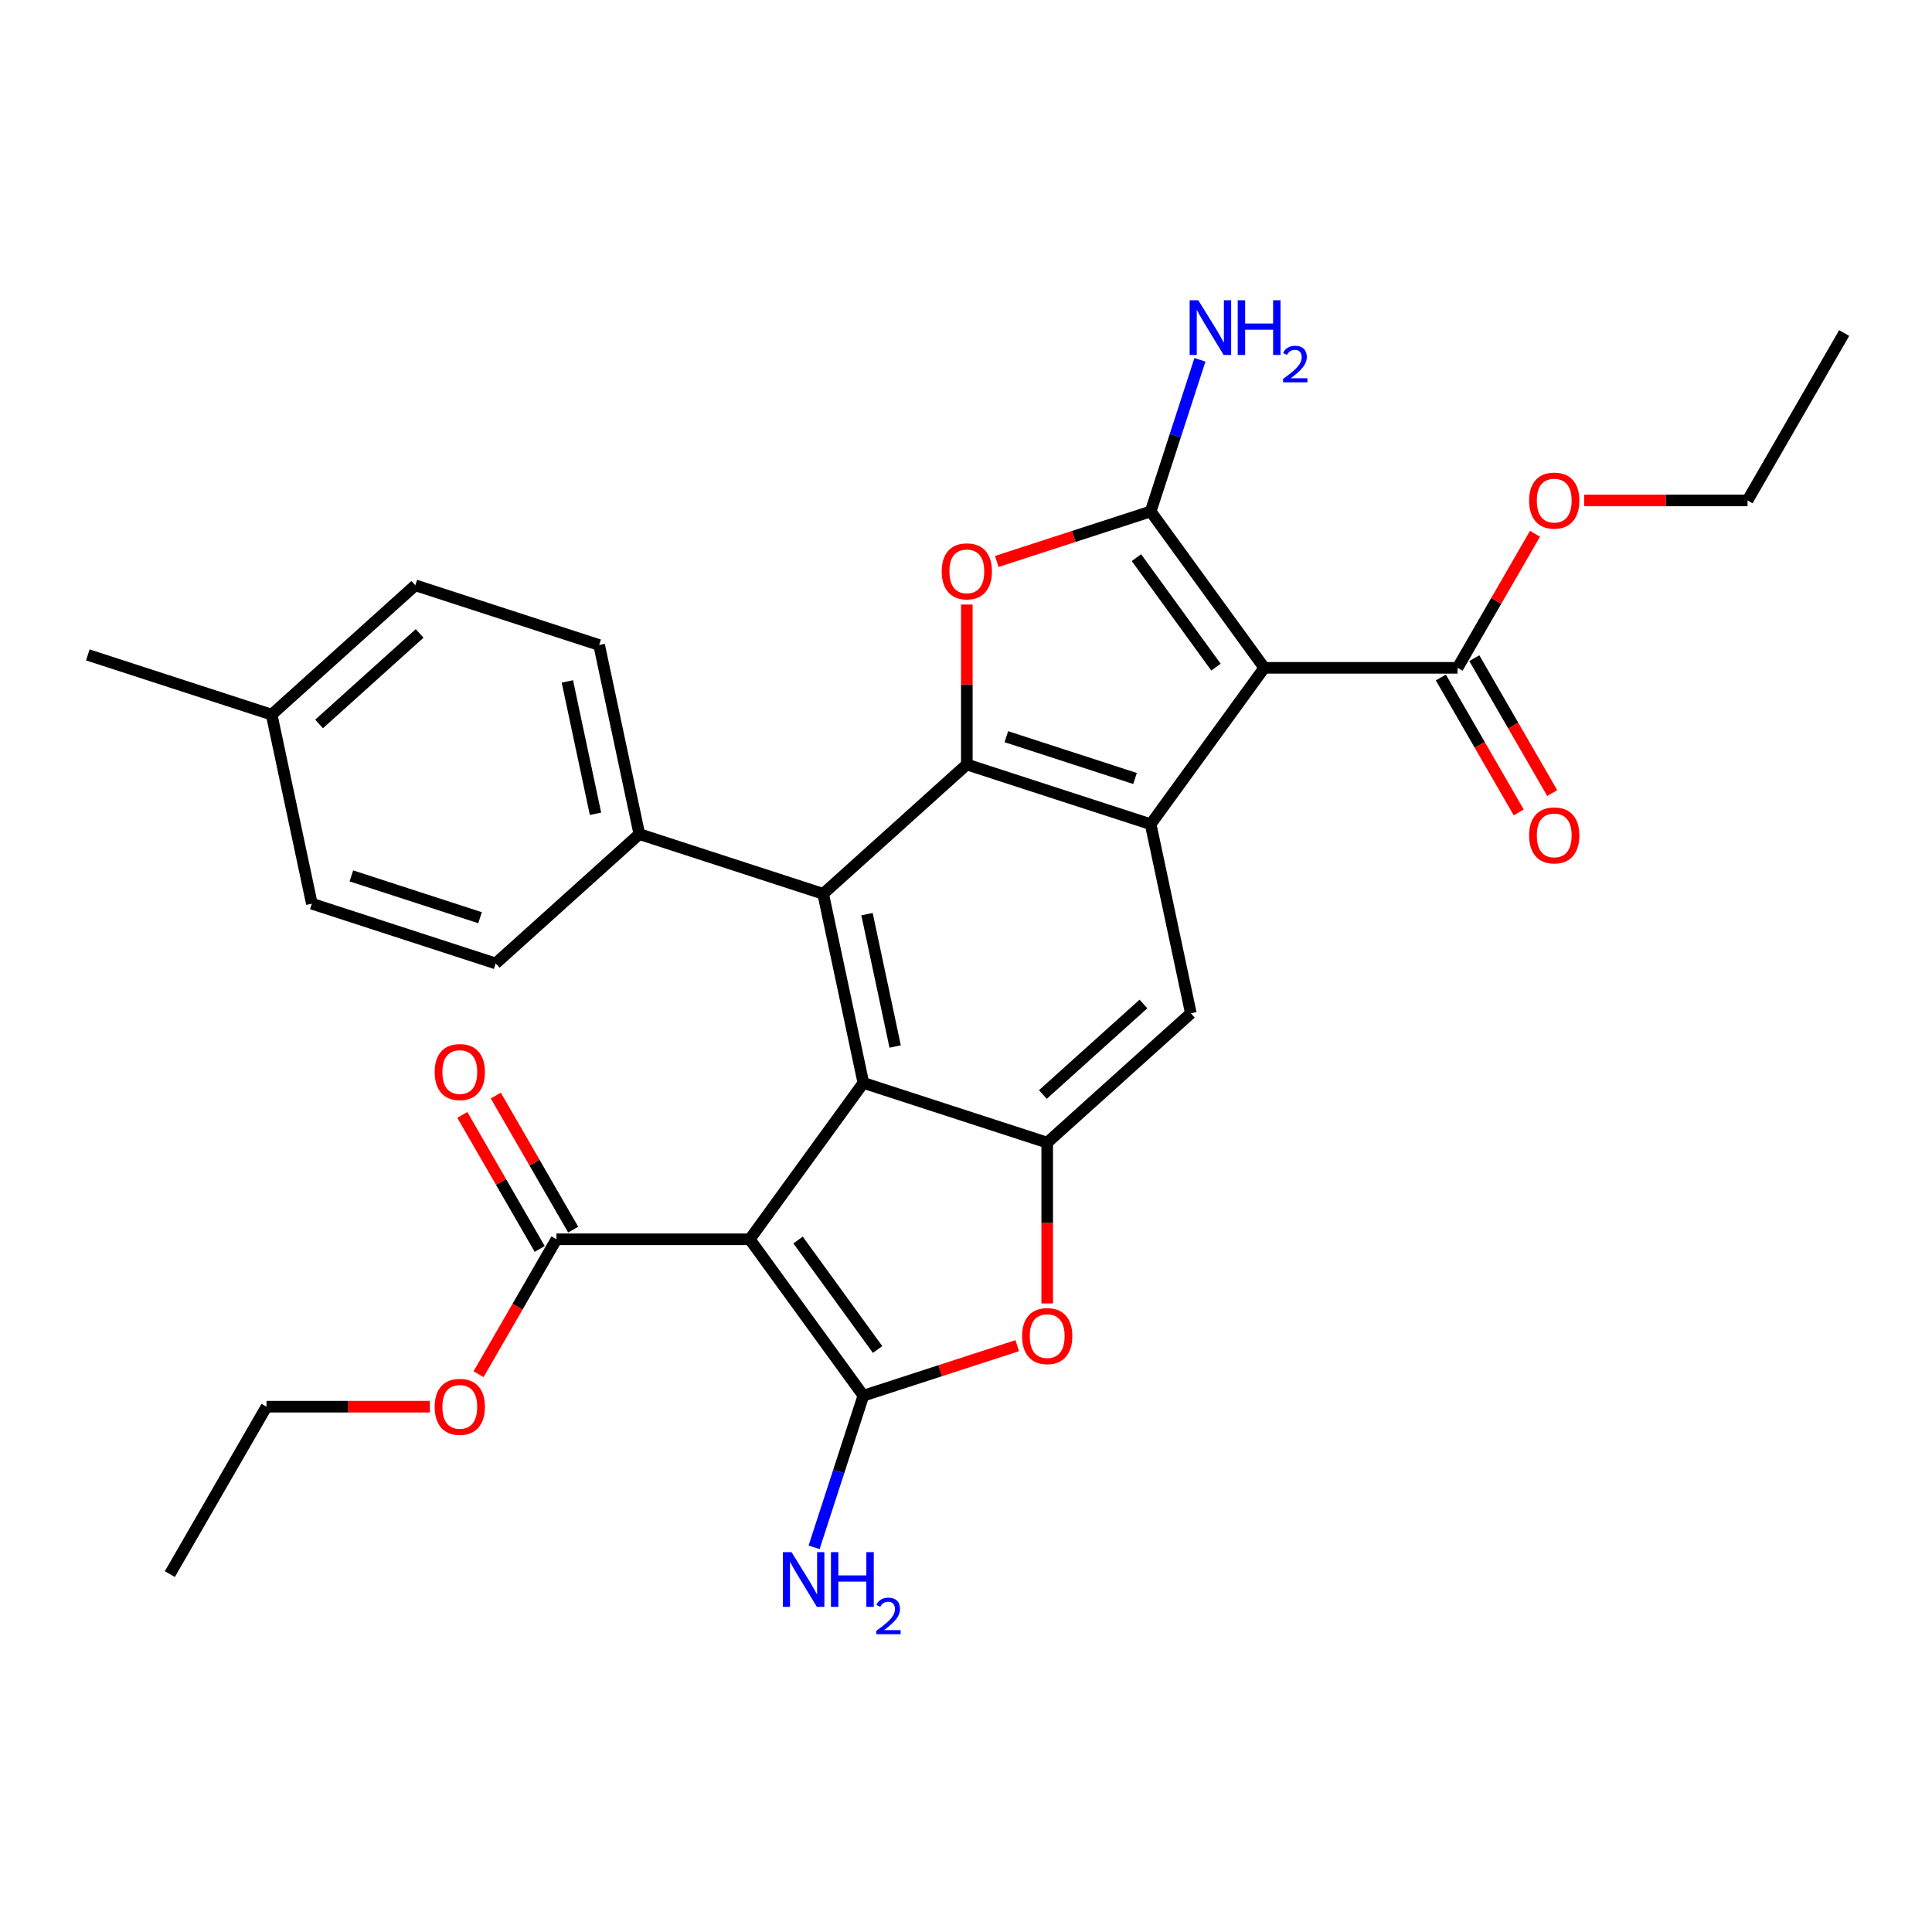 <?xml version='1.0' encoding='iso-8859-1'?>
<svg version='1.1' baseProfile='full'
              xmlns='http://www.w3.org/2000/svg'
                      xmlns:rdkit='http://www.rdkit.org/xml'
                      xmlns:xlink='http://www.w3.org/1999/xlink'
                  xml:space='preserve'
width='1000px' height='1000px' viewBox='0 0 1000 1000'>
<!-- END OF HEADER -->
<rect style='opacity:1.0;fill:#FFFFFF;stroke:none' width='1000' height='1000' x='0' y='0'> </rect>
<path class='bond-1' d='M 654.39,345.672 L 595.581,264.729' style='fill:none;fill-rule:evenodd;stroke:#000000;stroke-width:6px;stroke-linecap:butt;stroke-linejoin:miter;stroke-opacity:1' />
<path class='bond-1' d='M 629.38,345.293 L 588.214,288.632' style='fill:none;fill-rule:evenodd;stroke:#000000;stroke-width:6px;stroke-linecap:butt;stroke-linejoin:miter;stroke-opacity:1' />
<path class='bond-5' d='M 654.39,345.672 L 595.581,426.616' style='fill:none;fill-rule:evenodd;stroke:#000000;stroke-width:6px;stroke-linecap:butt;stroke-linejoin:miter;stroke-opacity:1' />
<path class='bond-11' d='M 654.39,345.672 L 754.442,345.672' style='fill:none;fill-rule:evenodd;stroke:#000000;stroke-width:6px;stroke-linecap:butt;stroke-linejoin:miter;stroke-opacity:1' />
<path class='bond-0' d='M 388.067,641.455 L 446.876,560.511' style='fill:none;fill-rule:evenodd;stroke:#000000;stroke-width:6px;stroke-linecap:butt;stroke-linejoin:miter;stroke-opacity:1' />
<path class='bond-12' d='M 388.067,641.455 L 288.015,641.455' style='fill:none;fill-rule:evenodd;stroke:#000000;stroke-width:6px;stroke-linecap:butt;stroke-linejoin:miter;stroke-opacity:1' />
<path class='bond-32' d='M 388.067,641.455 L 446.876,722.398' style='fill:none;fill-rule:evenodd;stroke:#000000;stroke-width:6px;stroke-linecap:butt;stroke-linejoin:miter;stroke-opacity:1' />
<path class='bond-32' d='M 413.077,641.835 L 454.243,698.495' style='fill:none;fill-rule:evenodd;stroke:#000000;stroke-width:6px;stroke-linecap:butt;stroke-linejoin:miter;stroke-opacity:1' />
<path class='bond-6' d='M 595.581,264.729 L 555.755,277.669' style='fill:none;fill-rule:evenodd;stroke:#000000;stroke-width:6px;stroke-linecap:butt;stroke-linejoin:miter;stroke-opacity:1' />
<path class='bond-6' d='M 555.755,277.669 L 515.928,290.61' style='fill:none;fill-rule:evenodd;stroke:#FF0000;stroke-width:6px;stroke-linecap:butt;stroke-linejoin:miter;stroke-opacity:1' />
<path class='bond-14' d='M 595.581,264.729 L 608.334,225.482' style='fill:none;fill-rule:evenodd;stroke:#000000;stroke-width:6px;stroke-linecap:butt;stroke-linejoin:miter;stroke-opacity:1' />
<path class='bond-14' d='M 608.334,225.482 L 621.086,186.235' style='fill:none;fill-rule:evenodd;stroke:#0000FF;stroke-width:6px;stroke-linecap:butt;stroke-linejoin:miter;stroke-opacity:1' />
<path class='bond-2' d='M 446.876,722.398 L 486.702,709.458' style='fill:none;fill-rule:evenodd;stroke:#000000;stroke-width:6px;stroke-linecap:butt;stroke-linejoin:miter;stroke-opacity:1' />
<path class='bond-2' d='M 486.702,709.458 L 526.529,696.517' style='fill:none;fill-rule:evenodd;stroke:#FF0000;stroke-width:6px;stroke-linecap:butt;stroke-linejoin:miter;stroke-opacity:1' />
<path class='bond-15' d='M 446.876,722.398 L 434.124,761.645' style='fill:none;fill-rule:evenodd;stroke:#000000;stroke-width:6px;stroke-linecap:butt;stroke-linejoin:miter;stroke-opacity:1' />
<path class='bond-15' d='M 434.124,761.645 L 421.372,800.892' style='fill:none;fill-rule:evenodd;stroke:#0000FF;stroke-width:6px;stroke-linecap:butt;stroke-linejoin:miter;stroke-opacity:1' />
<path class='bond-3' d='M 446.876,560.511 L 542.031,591.429' style='fill:none;fill-rule:evenodd;stroke:#000000;stroke-width:6px;stroke-linecap:butt;stroke-linejoin:miter;stroke-opacity:1' />
<path class='bond-31' d='M 446.876,560.511 L 426.074,462.646' style='fill:none;fill-rule:evenodd;stroke:#000000;stroke-width:6px;stroke-linecap:butt;stroke-linejoin:miter;stroke-opacity:1' />
<path class='bond-31' d='M 463.328,541.671 L 448.767,473.165' style='fill:none;fill-rule:evenodd;stroke:#000000;stroke-width:6px;stroke-linecap:butt;stroke-linejoin:miter;stroke-opacity:1' />
<path class='bond-4' d='M 500.427,395.698 L 595.581,426.616' style='fill:none;fill-rule:evenodd;stroke:#000000;stroke-width:6px;stroke-linecap:butt;stroke-linejoin:miter;stroke-opacity:1' />
<path class='bond-4' d='M 520.883,381.305 L 587.492,402.947' style='fill:none;fill-rule:evenodd;stroke:#000000;stroke-width:6px;stroke-linecap:butt;stroke-linejoin:miter;stroke-opacity:1' />
<path class='bond-7' d='M 500.427,395.698 L 426.074,462.646' style='fill:none;fill-rule:evenodd;stroke:#000000;stroke-width:6px;stroke-linecap:butt;stroke-linejoin:miter;stroke-opacity:1' />
<path class='bond-30' d='M 500.427,395.698 L 500.427,354.303' style='fill:none;fill-rule:evenodd;stroke:#000000;stroke-width:6px;stroke-linecap:butt;stroke-linejoin:miter;stroke-opacity:1' />
<path class='bond-30' d='M 500.427,354.303 L 500.427,312.908' style='fill:none;fill-rule:evenodd;stroke:#FF0000;stroke-width:6px;stroke-linecap:butt;stroke-linejoin:miter;stroke-opacity:1' />
<path class='bond-10' d='M 595.581,426.616 L 616.383,524.481' style='fill:none;fill-rule:evenodd;stroke:#000000;stroke-width:6px;stroke-linecap:butt;stroke-linejoin:miter;stroke-opacity:1' />
<path class='bond-13' d='M 426.074,462.646 L 330.919,431.728' style='fill:none;fill-rule:evenodd;stroke:#000000;stroke-width:6px;stroke-linecap:butt;stroke-linejoin:miter;stroke-opacity:1' />
<path class='bond-8' d='M 542.031,591.429 L 616.383,524.481' style='fill:none;fill-rule:evenodd;stroke:#000000;stroke-width:6px;stroke-linecap:butt;stroke-linejoin:miter;stroke-opacity:1' />
<path class='bond-8' d='M 539.794,566.516 L 591.841,519.653' style='fill:none;fill-rule:evenodd;stroke:#000000;stroke-width:6px;stroke-linecap:butt;stroke-linejoin:miter;stroke-opacity:1' />
<path class='bond-9' d='M 542.031,591.429 L 542.031,633.044' style='fill:none;fill-rule:evenodd;stroke:#000000;stroke-width:6px;stroke-linecap:butt;stroke-linejoin:miter;stroke-opacity:1' />
<path class='bond-9' d='M 542.031,633.044 L 542.031,674.659' style='fill:none;fill-rule:evenodd;stroke:#FF0000;stroke-width:6px;stroke-linecap:butt;stroke-linejoin:miter;stroke-opacity:1' />
<path class='bond-17' d='M 745.777,350.675 L 765.934,385.588' style='fill:none;fill-rule:evenodd;stroke:#000000;stroke-width:6px;stroke-linecap:butt;stroke-linejoin:miter;stroke-opacity:1' />
<path class='bond-17' d='M 765.934,385.588 L 786.091,420.501' style='fill:none;fill-rule:evenodd;stroke:#FF0000;stroke-width:6px;stroke-linecap:butt;stroke-linejoin:miter;stroke-opacity:1' />
<path class='bond-17' d='M 763.107,340.67 L 783.264,375.583' style='fill:none;fill-rule:evenodd;stroke:#000000;stroke-width:6px;stroke-linecap:butt;stroke-linejoin:miter;stroke-opacity:1' />
<path class='bond-17' d='M 783.264,375.583 L 803.421,410.496' style='fill:none;fill-rule:evenodd;stroke:#FF0000;stroke-width:6px;stroke-linecap:butt;stroke-linejoin:miter;stroke-opacity:1' />
<path class='bond-20' d='M 754.442,345.672 L 774.472,310.979' style='fill:none;fill-rule:evenodd;stroke:#000000;stroke-width:6px;stroke-linecap:butt;stroke-linejoin:miter;stroke-opacity:1' />
<path class='bond-20' d='M 774.472,310.979 L 794.502,276.286' style='fill:none;fill-rule:evenodd;stroke:#FF0000;stroke-width:6px;stroke-linecap:butt;stroke-linejoin:miter;stroke-opacity:1' />
<path class='bond-16' d='M 296.68,636.452 L 276.65,601.759' style='fill:none;fill-rule:evenodd;stroke:#000000;stroke-width:6px;stroke-linecap:butt;stroke-linejoin:miter;stroke-opacity:1' />
<path class='bond-16' d='M 276.65,601.759 L 256.62,567.066' style='fill:none;fill-rule:evenodd;stroke:#FF0000;stroke-width:6px;stroke-linecap:butt;stroke-linejoin:miter;stroke-opacity:1' />
<path class='bond-16' d='M 279.35,646.457 L 259.32,611.764' style='fill:none;fill-rule:evenodd;stroke:#000000;stroke-width:6px;stroke-linecap:butt;stroke-linejoin:miter;stroke-opacity:1' />
<path class='bond-16' d='M 259.32,611.764 L 239.29,577.071' style='fill:none;fill-rule:evenodd;stroke:#FF0000;stroke-width:6px;stroke-linecap:butt;stroke-linejoin:miter;stroke-opacity:1' />
<path class='bond-21' d='M 288.015,641.455 L 267.858,676.368' style='fill:none;fill-rule:evenodd;stroke:#000000;stroke-width:6px;stroke-linecap:butt;stroke-linejoin:miter;stroke-opacity:1' />
<path class='bond-21' d='M 267.858,676.368 L 247.701,711.281' style='fill:none;fill-rule:evenodd;stroke:#FF0000;stroke-width:6px;stroke-linecap:butt;stroke-linejoin:miter;stroke-opacity:1' />
<path class='bond-18' d='M 330.919,431.728 L 310.117,333.863' style='fill:none;fill-rule:evenodd;stroke:#000000;stroke-width:6px;stroke-linecap:butt;stroke-linejoin:miter;stroke-opacity:1' />
<path class='bond-18' d='M 308.226,421.209 L 293.664,352.703' style='fill:none;fill-rule:evenodd;stroke:#000000;stroke-width:6px;stroke-linecap:butt;stroke-linejoin:miter;stroke-opacity:1' />
<path class='bond-19' d='M 330.919,431.728 L 256.566,498.676' style='fill:none;fill-rule:evenodd;stroke:#000000;stroke-width:6px;stroke-linecap:butt;stroke-linejoin:miter;stroke-opacity:1' />
<path class='bond-23' d='M 310.117,333.863 L 214.962,302.945' style='fill:none;fill-rule:evenodd;stroke:#000000;stroke-width:6px;stroke-linecap:butt;stroke-linejoin:miter;stroke-opacity:1' />
<path class='bond-22' d='M 256.566,498.676 L 161.411,467.758' style='fill:none;fill-rule:evenodd;stroke:#000000;stroke-width:6px;stroke-linecap:butt;stroke-linejoin:miter;stroke-opacity:1' />
<path class='bond-22' d='M 248.476,475.007 L 181.868,453.365' style='fill:none;fill-rule:evenodd;stroke:#000000;stroke-width:6px;stroke-linecap:butt;stroke-linejoin:miter;stroke-opacity:1' />
<path class='bond-25' d='M 819.969,259.025 L 862.244,259.025' style='fill:none;fill-rule:evenodd;stroke:#FF0000;stroke-width:6px;stroke-linecap:butt;stroke-linejoin:miter;stroke-opacity:1' />
<path class='bond-25' d='M 862.244,259.025 L 904.52,259.025' style='fill:none;fill-rule:evenodd;stroke:#000000;stroke-width:6px;stroke-linecap:butt;stroke-linejoin:miter;stroke-opacity:1' />
<path class='bond-26' d='M 222.488,728.102 L 180.213,728.102' style='fill:none;fill-rule:evenodd;stroke:#FF0000;stroke-width:6px;stroke-linecap:butt;stroke-linejoin:miter;stroke-opacity:1' />
<path class='bond-26' d='M 180.213,728.102 L 137.938,728.102' style='fill:none;fill-rule:evenodd;stroke:#000000;stroke-width:6px;stroke-linecap:butt;stroke-linejoin:miter;stroke-opacity:1' />
<path class='bond-24' d='M 161.411,467.758 L 140.609,369.893' style='fill:none;fill-rule:evenodd;stroke:#000000;stroke-width:6px;stroke-linecap:butt;stroke-linejoin:miter;stroke-opacity:1' />
<path class='bond-33' d='M 214.962,302.945 L 140.609,369.893' style='fill:none;fill-rule:evenodd;stroke:#000000;stroke-width:6px;stroke-linecap:butt;stroke-linejoin:miter;stroke-opacity:1' />
<path class='bond-33' d='M 217.199,327.858 L 165.152,374.721' style='fill:none;fill-rule:evenodd;stroke:#000000;stroke-width:6px;stroke-linecap:butt;stroke-linejoin:miter;stroke-opacity:1' />
<path class='bond-27' d='M 140.609,369.893 L 45.455,338.975' style='fill:none;fill-rule:evenodd;stroke:#000000;stroke-width:6px;stroke-linecap:butt;stroke-linejoin:miter;stroke-opacity:1' />
<path class='bond-29' d='M 904.52,259.025 L 954.545,172.378' style='fill:none;fill-rule:evenodd;stroke:#000000;stroke-width:6px;stroke-linecap:butt;stroke-linejoin:miter;stroke-opacity:1' />
<path class='bond-28' d='M 137.938,728.102 L 87.912,814.749' style='fill:none;fill-rule:evenodd;stroke:#000000;stroke-width:6px;stroke-linecap:butt;stroke-linejoin:miter;stroke-opacity:1' />
<path  class='atom-7' d='M 487.427 295.727
Q 487.427 288.927, 490.787 285.127
Q 494.147 281.327, 500.427 281.327
Q 506.707 281.327, 510.067 285.127
Q 513.427 288.927, 513.427 295.727
Q 513.427 302.607, 510.027 306.527
Q 506.627 310.407, 500.427 310.407
Q 494.187 310.407, 490.787 306.527
Q 487.427 302.647, 487.427 295.727
M 500.427 307.207
Q 504.747 307.207, 507.067 304.327
Q 509.427 301.407, 509.427 295.727
Q 509.427 290.167, 507.067 287.367
Q 504.747 284.527, 500.427 284.527
Q 496.107 284.527, 493.747 287.327
Q 491.427 290.127, 491.427 295.727
Q 491.427 301.447, 493.747 304.327
Q 496.107 307.207, 500.427 307.207
' fill='#FF0000'/>
<path  class='atom-10' d='M 529.031 691.561
Q 529.031 684.761, 532.391 680.961
Q 535.751 677.161, 542.031 677.161
Q 548.311 677.161, 551.671 680.961
Q 555.031 684.761, 555.031 691.561
Q 555.031 698.441, 551.631 702.361
Q 548.231 706.241, 542.031 706.241
Q 535.791 706.241, 532.391 702.361
Q 529.031 698.481, 529.031 691.561
M 542.031 703.041
Q 546.351 703.041, 548.671 700.161
Q 551.031 697.241, 551.031 691.561
Q 551.031 686.001, 548.671 683.201
Q 546.351 680.361, 542.031 680.361
Q 537.711 680.361, 535.351 683.161
Q 533.031 685.961, 533.031 691.561
Q 533.031 697.281, 535.351 700.161
Q 537.711 703.041, 542.031 703.041
' fill='#FF0000'/>
<path  class='atom-15' d='M 620.239 155.414
L 629.519 170.414
Q 630.439 171.894, 631.919 174.574
Q 633.399 177.254, 633.479 177.414
L 633.479 155.414
L 637.239 155.414
L 637.239 183.734
L 633.359 183.734
L 623.399 167.334
Q 622.239 165.414, 620.999 163.214
Q 619.799 161.014, 619.439 160.334
L 619.439 183.734
L 615.759 183.734
L 615.759 155.414
L 620.239 155.414
' fill='#0000FF'/>
<path  class='atom-15' d='M 640.639 155.414
L 644.479 155.414
L 644.479 167.454
L 658.959 167.454
L 658.959 155.414
L 662.799 155.414
L 662.799 183.734
L 658.959 183.734
L 658.959 170.654
L 644.479 170.654
L 644.479 183.734
L 640.639 183.734
L 640.639 155.414
' fill='#0000FF'/>
<path  class='atom-15' d='M 664.172 182.741
Q 664.858 180.972, 666.495 179.995
Q 668.132 178.992, 670.402 178.992
Q 673.227 178.992, 674.811 180.523
Q 676.395 182.054, 676.395 184.773
Q 676.395 187.545, 674.336 190.133
Q 672.303 192.72, 668.079 195.782
L 676.712 195.782
L 676.712 197.894
L 664.119 197.894
L 664.119 196.125
Q 667.604 193.644, 669.663 191.796
Q 671.749 189.948, 672.752 188.285
Q 673.755 186.621, 673.755 184.905
Q 673.755 183.11, 672.858 182.107
Q 671.96 181.104, 670.402 181.104
Q 668.898 181.104, 667.894 181.711
Q 666.891 182.318, 666.178 183.665
L 664.172 182.741
' fill='#0000FF'/>
<path  class='atom-16' d='M 409.698 803.393
L 418.978 818.393
Q 419.898 819.873, 421.378 822.553
Q 422.858 825.233, 422.938 825.393
L 422.938 803.393
L 426.698 803.393
L 426.698 831.713
L 422.818 831.713
L 412.858 815.313
Q 411.698 813.393, 410.458 811.193
Q 409.258 808.993, 408.898 808.313
L 408.898 831.713
L 405.218 831.713
L 405.218 803.393
L 409.698 803.393
' fill='#0000FF'/>
<path  class='atom-16' d='M 430.098 803.393
L 433.938 803.393
L 433.938 815.433
L 448.418 815.433
L 448.418 803.393
L 452.258 803.393
L 452.258 831.713
L 448.418 831.713
L 448.418 818.633
L 433.938 818.633
L 433.938 831.713
L 430.098 831.713
L 430.098 803.393
' fill='#0000FF'/>
<path  class='atom-16' d='M 453.631 830.72
Q 454.317 828.951, 455.954 827.974
Q 457.591 826.971, 459.861 826.971
Q 462.686 826.971, 464.27 828.502
Q 465.854 830.033, 465.854 832.752
Q 465.854 835.524, 463.795 838.112
Q 461.762 840.699, 457.538 843.761
L 466.171 843.761
L 466.171 845.873
L 453.578 845.873
L 453.578 844.104
Q 457.063 841.623, 459.122 839.775
Q 461.208 837.927, 462.211 836.264
Q 463.214 834.6, 463.214 832.884
Q 463.214 831.089, 462.316 830.086
Q 461.419 829.083, 459.861 829.083
Q 458.356 829.083, 457.353 829.69
Q 456.35 830.297, 455.637 831.644
L 453.631 830.72
' fill='#0000FF'/>
<path  class='atom-17' d='M 224.989 554.887
Q 224.989 548.087, 228.349 544.287
Q 231.709 540.487, 237.989 540.487
Q 244.269 540.487, 247.629 544.287
Q 250.989 548.087, 250.989 554.887
Q 250.989 561.767, 247.589 565.687
Q 244.189 569.567, 237.989 569.567
Q 231.749 569.567, 228.349 565.687
Q 224.989 561.807, 224.989 554.887
M 237.989 566.367
Q 242.309 566.367, 244.629 563.487
Q 246.989 560.567, 246.989 554.887
Q 246.989 549.327, 244.629 546.527
Q 242.309 543.687, 237.989 543.687
Q 233.669 543.687, 231.309 546.487
Q 228.989 549.287, 228.989 554.887
Q 228.989 560.607, 231.309 563.487
Q 233.669 566.367, 237.989 566.367
' fill='#FF0000'/>
<path  class='atom-18' d='M 791.468 432.4
Q 791.468 425.6, 794.828 421.8
Q 798.188 418, 804.468 418
Q 810.748 418, 814.108 421.8
Q 817.468 425.6, 817.468 432.4
Q 817.468 439.28, 814.068 443.2
Q 810.668 447.08, 804.468 447.08
Q 798.228 447.08, 794.828 443.2
Q 791.468 439.32, 791.468 432.4
M 804.468 443.88
Q 808.788 443.88, 811.108 441
Q 813.468 438.08, 813.468 432.4
Q 813.468 426.84, 811.108 424.04
Q 808.788 421.2, 804.468 421.2
Q 800.148 421.2, 797.788 424
Q 795.468 426.8, 795.468 432.4
Q 795.468 438.12, 797.788 441
Q 800.148 443.88, 804.468 443.88
' fill='#FF0000'/>
<path  class='atom-21' d='M 791.468 259.105
Q 791.468 252.305, 794.828 248.505
Q 798.188 244.705, 804.468 244.705
Q 810.748 244.705, 814.108 248.505
Q 817.468 252.305, 817.468 259.105
Q 817.468 265.985, 814.068 269.905
Q 810.668 273.785, 804.468 273.785
Q 798.228 273.785, 794.828 269.905
Q 791.468 266.025, 791.468 259.105
M 804.468 270.585
Q 808.788 270.585, 811.108 267.705
Q 813.468 264.785, 813.468 259.105
Q 813.468 253.545, 811.108 250.745
Q 808.788 247.905, 804.468 247.905
Q 800.148 247.905, 797.788 250.705
Q 795.468 253.505, 795.468 259.105
Q 795.468 264.825, 797.788 267.705
Q 800.148 270.585, 804.468 270.585
' fill='#FF0000'/>
<path  class='atom-22' d='M 224.989 728.182
Q 224.989 721.382, 228.349 717.582
Q 231.709 713.782, 237.989 713.782
Q 244.269 713.782, 247.629 717.582
Q 250.989 721.382, 250.989 728.182
Q 250.989 735.062, 247.589 738.982
Q 244.189 742.862, 237.989 742.862
Q 231.749 742.862, 228.349 738.982
Q 224.989 735.102, 224.989 728.182
M 237.989 739.662
Q 242.309 739.662, 244.629 736.782
Q 246.989 733.862, 246.989 728.182
Q 246.989 722.622, 244.629 719.822
Q 242.309 716.982, 237.989 716.982
Q 233.669 716.982, 231.309 719.782
Q 228.989 722.582, 228.989 728.182
Q 228.989 733.902, 231.309 736.782
Q 233.669 739.662, 237.989 739.662
' fill='#FF0000'/>
</svg>
